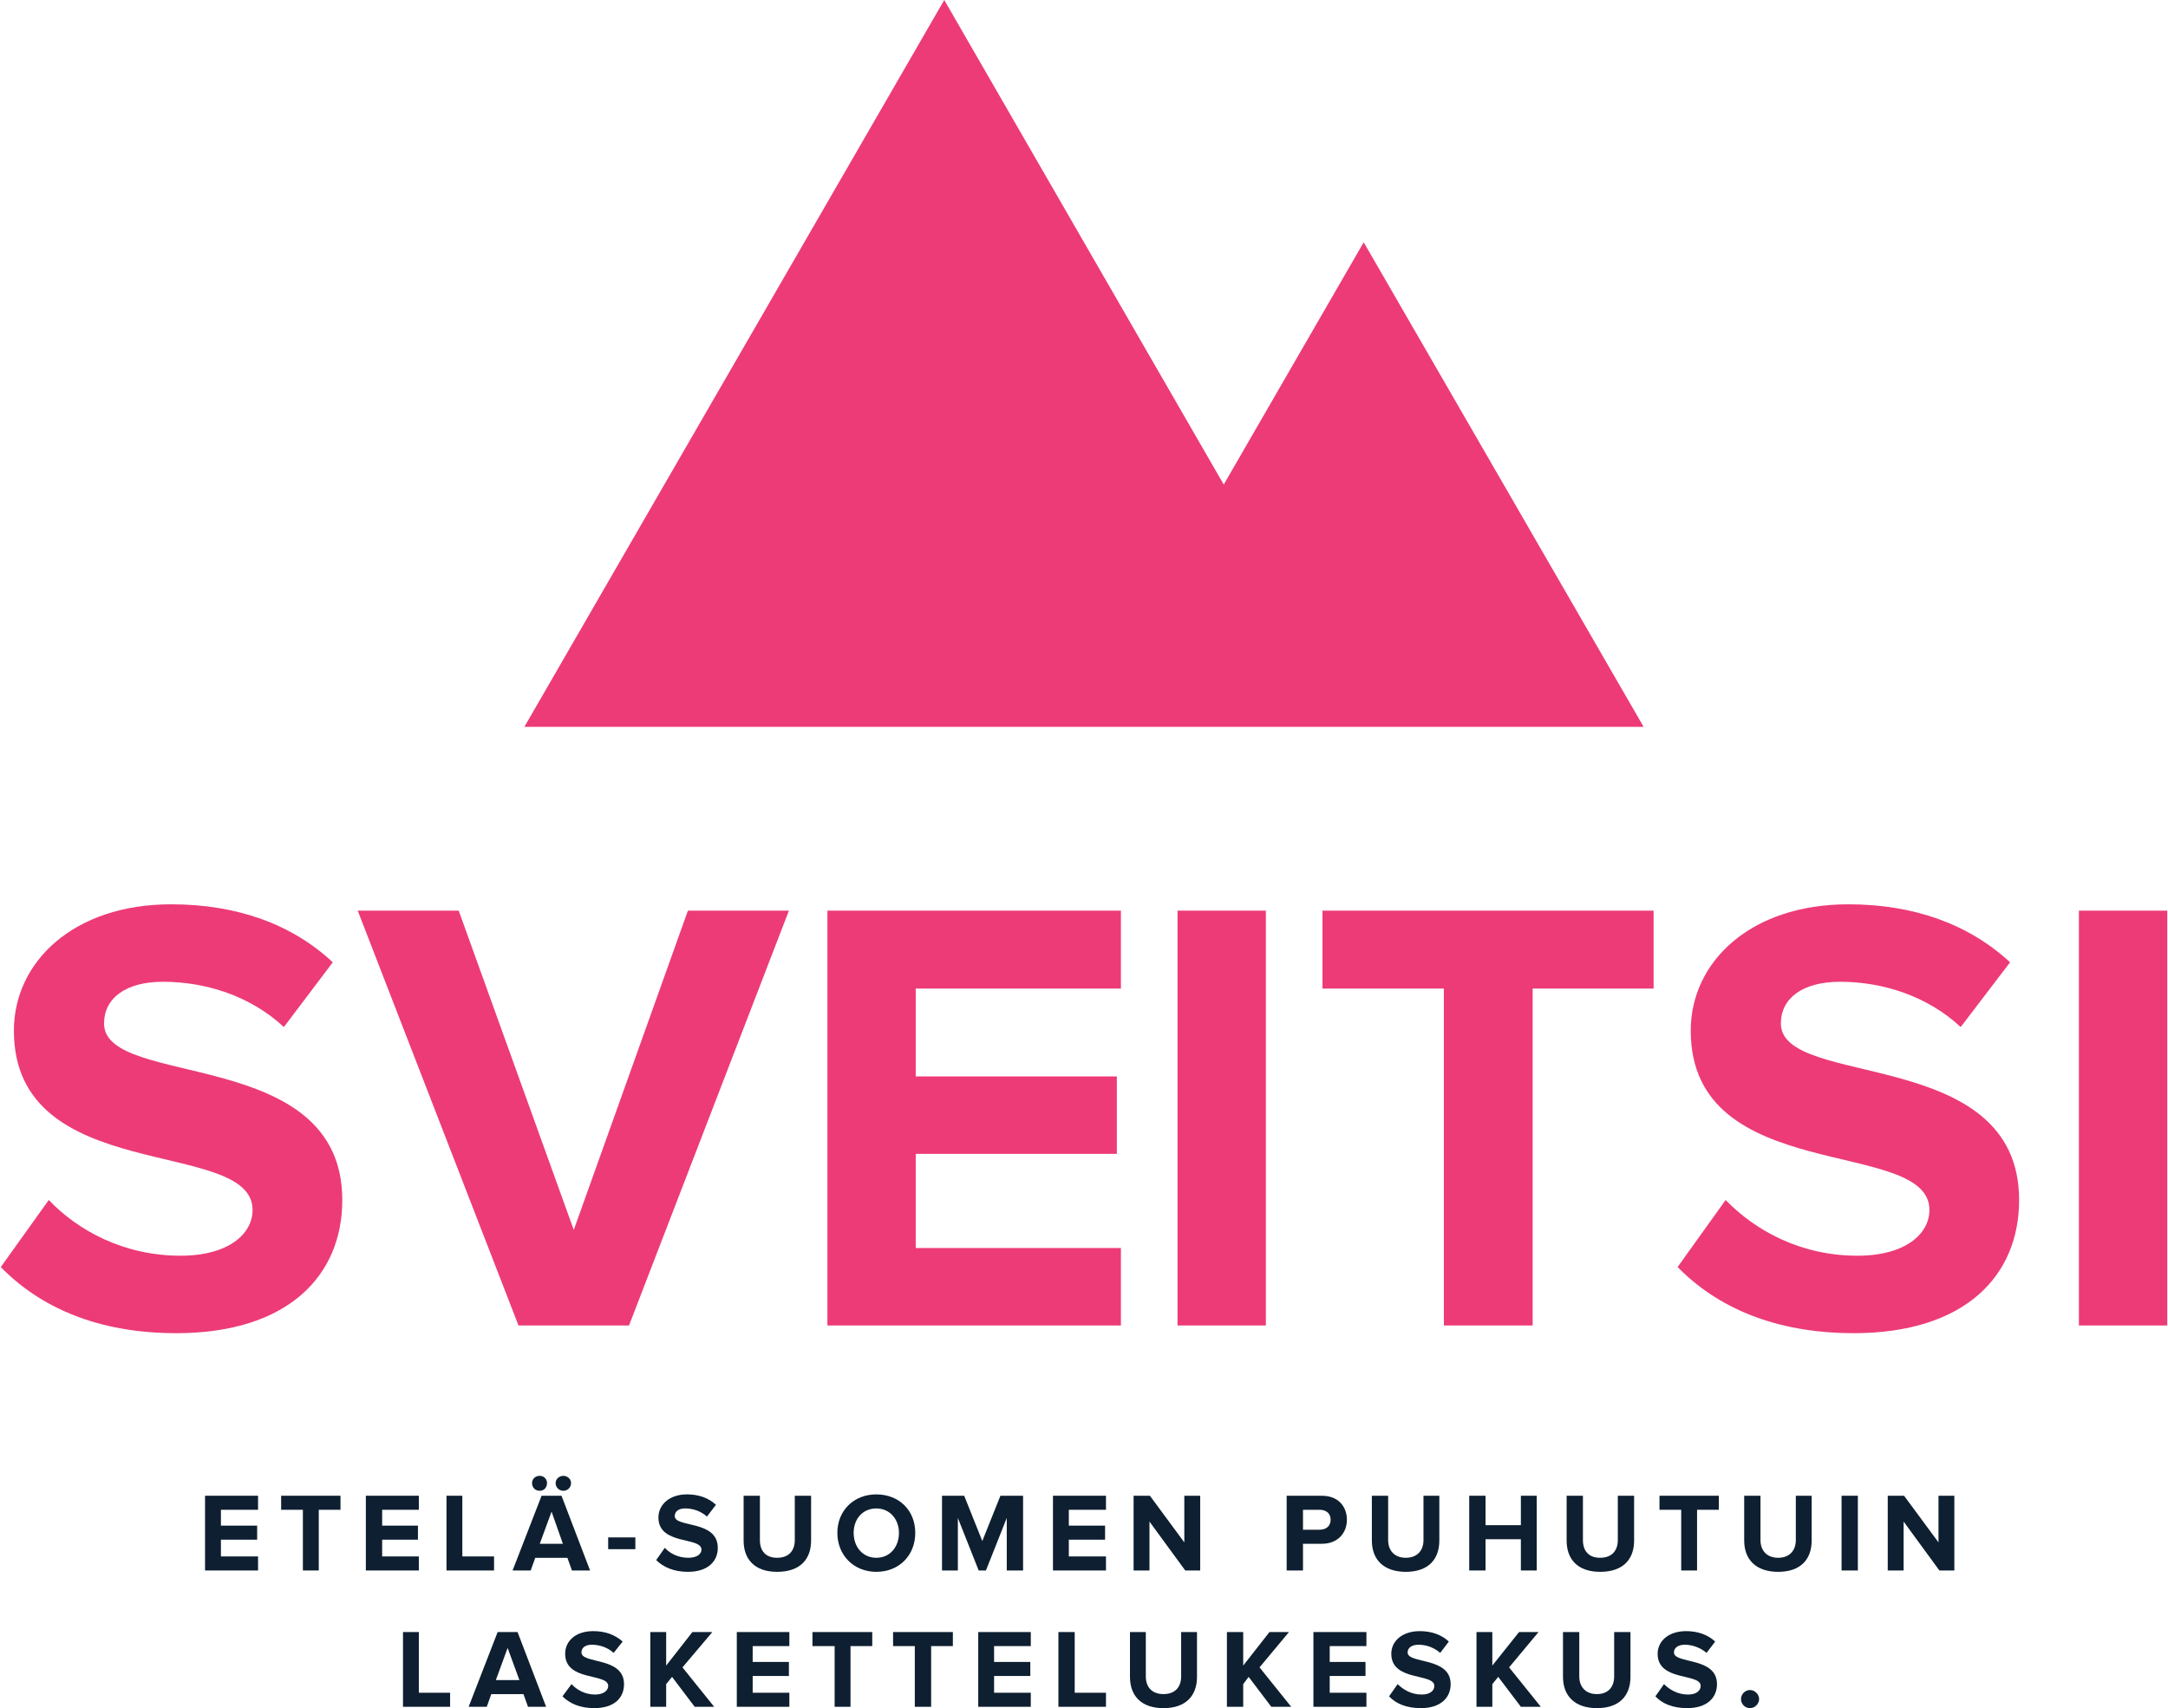<?xml version="1.0" encoding="UTF-8"?>
<svg id="a" data-name="Layer_1" xmlns="http://www.w3.org/2000/svg" viewBox="0 0 821 647">
  <g id="b" data-name="Layer_x5F_1">
    <polygon points="516.42 91.77 622.42 275.3 516.42 275.3 410.59 275.3 198.58 275.3 304.58 91.77 357.58 0 437 137.74 463.42 183.53 516.42 91.77" style="fill: #ed3b77; fill-rule: evenodd;"/>
    <path d="M66.67,504.98c42.37,0,62.95-21.78,62.95-50.43,0-58.66-90.22-42.02-90.22-66.9,0-9.43,8.06-15.78,22.3-15.78,16.12,0,33.1,5.32,45.8,17.15l18.52-24.53c-15.44-14.41-36.19-21.96-61.24-21.96-36.88,0-59.52,21.78-59.52,47.86,0,59.18,90.39,40.14,90.39,67.92,0,8.92-8.92,17.32-27.27,17.32-21.61,0-38.94-9.61-49.91-21.1L.29,479.93c14.58,14.92,36.19,25.04,66.38,25.04h0ZM238.2,502.06l60.55-157.12h-38.25l-43.22,120.93-43.57-120.93h-38.25l60.89,157.12h41.85ZM424.48,502.06v-29.33h-77.7v-35.68h76.16v-29.33h-76.16v-33.28h77.7v-29.5h-111.15v157.12h111.15ZM479.37,502.06v-157.12h-33.45v157.12h33.45ZM580.4,502.06v-127.62h45.8v-29.5h-125.39v29.5h45.97v127.62h33.62ZM701.84,504.98c42.37,0,62.78-21.78,62.78-50.43,0-58.66-90.22-42.02-90.22-66.9,0-9.43,8.06-15.78,22.47-15.78,15.95,0,32.93,5.32,45.63,17.15l18.7-24.53c-15.61-14.41-36.36-21.96-61.24-21.96-37.05,0-59.69,21.78-59.69,47.86,0,59.18,90.39,40.14,90.39,67.92,0,8.92-8.92,17.32-27.27,17.32-21.61,0-38.77-9.61-49.91-21.1l-18.18,25.39c14.58,14.92,36.36,25.04,66.55,25.04h0ZM820.71,502.06v-157.12h-33.45v157.12h33.45Z" style="fill: #ed3b77; fill-rule: evenodd;"/>
    <polygon points="97.72 594.86 97.72 589.54 83.66 589.54 83.66 583.19 97.38 583.19 97.38 577.87 83.66 577.87 83.66 571.87 97.72 571.87 97.72 566.55 77.65 566.55 77.65 594.86 97.72 594.86" style="fill: #0d1f30;"/>
    <polygon id="c" data-name="_1" points="120.71 594.86 120.71 571.87 128.94 571.87 128.94 566.55 106.47 566.55 106.47 571.87 114.7 571.87 114.7 594.86 120.71 594.86" style="fill: #0d1f30;"/>
    <polygon id="d" data-name="_2" points="158.61 594.86 158.61 589.54 144.72 589.54 144.72 583.19 158.27 583.19 158.27 577.87 144.72 577.87 144.72 571.87 158.61 571.87 158.61 566.55 138.54 566.55 138.54 594.86 158.61 594.86" style="fill: #0d1f30;"/>
    <polygon id="e" data-name="_3" points="187.09 594.86 187.09 589.54 175.08 589.54 175.08 566.55 169.08 566.55 169.08 594.86 187.09 594.86" style="fill: #0d1f30;"/>
    <path id="f" data-name="_4" d="M216.25,561.75c0-1.54-1.37-2.74-2.92-2.74s-2.92,1.2-2.92,2.74c0,1.72,1.37,2.92,2.92,2.92s2.92-1.2,2.92-2.92ZM207.15,561.75c0-1.54-1.2-2.74-2.74-2.74-1.72,0-2.92,1.2-2.92,2.74,0,1.72,1.2,2.92,2.92,2.92,1.54,0,2.74-1.2,2.74-2.92ZM223.45,594.86l-10.81-28.3h-7.55l-10.98,28.3h6.86l1.72-4.8h12.18l1.72,4.8h6.86ZM213.16,584.74h-8.75l4.46-12.18,4.29,12.18Z" style="fill: #0d1f30;"/>
    <polygon id="g" data-name="_5" points="240.6 586.79 240.6 582.33 230.31 582.33 230.31 586.79 240.6 586.79" style="fill: #0d1f30;"/>
    <path id="h" data-name="_6" d="M260.5,595.37c7.55,0,11.32-3.95,11.32-9.09,0-10.63-16.3-7.55-16.3-12.01,0-1.72,1.37-2.92,3.95-2.92,2.92,0,6,1.03,8.23,3.09l3.43-4.46c-2.74-2.57-6.52-3.95-10.98-3.95-6.69,0-10.81,3.95-10.81,8.75,0,10.63,16.3,7.2,16.3,12.18,0,1.54-1.54,3.09-4.97,3.09-3.95,0-7.03-1.72-8.92-3.77l-3.26,4.63c2.57,2.57,6.52,4.46,12.01,4.46h0Z" style="fill: #0d1f30;"/>
    <path id="i" data-name="_7" d="M294.29,595.37c8.75,0,12.86-4.8,12.86-11.84v-16.98h-6.17v16.81c0,3.95-2.23,6.69-6.69,6.69s-6.52-2.74-6.52-6.69v-16.81h-6.17v16.98c0,7.03,4.12,11.84,12.69,11.84Z" style="fill: #0d1f30;"/>
    <path id="j" data-name="_8" d="M331.85,595.37c8.58,0,14.75-6.17,14.75-14.75s-6.17-14.58-14.75-14.58-14.75,6.17-14.75,14.58,6.17,14.75,14.75,14.75ZM331.85,590.05c-5.15,0-8.58-4.12-8.58-9.43s3.43-9.26,8.58-9.26,8.58,4.12,8.58,9.26-3.26,9.43-8.58,9.43Z" style="fill: #0d1f30;"/>
    <polygon id="k" data-name="_9" points="387.43 594.86 387.43 566.55 378.85 566.55 371.99 583.71 365.13 566.55 356.73 566.55 356.73 594.86 362.73 594.86 362.73 574.96 370.62 594.86 373.36 594.86 381.25 574.96 381.25 594.86 387.43 594.86" style="fill: #0d1f30;"/>
    <polygon id="l" data-name="_10" points="418.82 594.86 418.82 589.54 404.75 589.54 404.75 583.19 418.48 583.19 418.48 577.87 404.75 577.87 404.75 571.87 418.82 571.87 418.82 566.55 398.75 566.55 398.75 594.86 418.82 594.86" style="fill: #0d1f30;"/>
    <polygon id="m" data-name="_11" points="454.5 594.86 454.5 566.55 448.49 566.55 448.49 584.22 435.46 566.55 429.28 566.55 429.28 594.86 435.29 594.86 435.29 576.33 448.84 594.86 454.5 594.86" style="fill: #0d1f30;"/>
    <path id="n" data-name="_12" d="M493.43,594.86v-10.12h7.2c6,0,9.43-4.12,9.43-9.09s-3.26-9.09-9.43-9.09h-13.38v28.3h6.17ZM499.78,579.42h-6.35v-7.55h6.35c2.4,0,4.12,1.37,4.12,3.77s-1.72,3.77-4.12,3.77h0Z" style="fill: #0d1f30;"/>
    <path id="o" data-name="_13" d="M532.37,595.37c8.58,0,12.69-4.8,12.69-11.84v-16.98h-6v16.81c0,3.95-2.4,6.69-6.69,6.69s-6.69-2.74-6.69-6.69v-16.81h-6.17v16.98c0,7.03,4.29,11.84,12.86,11.84Z" style="fill: #0d1f30;"/>
    <polygon id="p" data-name="_14" points="581.94 594.86 581.94 566.55 575.94 566.55 575.94 577.7 562.56 577.7 562.56 566.55 556.38 566.55 556.38 594.86 562.56 594.86 562.56 583.02 575.94 583.02 575.94 594.86 581.94 594.86" style="fill: #0d1f30;"/>
    <path id="q" data-name="_15" d="M605.96,595.37c8.75,0,12.86-4.8,12.86-11.84v-16.98h-6.17v16.81c0,3.95-2.23,6.69-6.69,6.69s-6.52-2.74-6.52-6.69v-16.81h-6.17v16.98c0,7.03,4.12,11.84,12.69,11.84Z" style="fill: #0d1f30;"/>
    <polygon id="r" data-name="_16" points="642.66 594.86 642.66 571.87 650.9 571.87 650.9 566.55 628.43 566.55 628.43 571.87 636.66 571.87 636.66 594.86 642.66 594.86" style="fill: #0d1f30;"/>
    <path id="s" data-name="_17" d="M673.37,595.37c8.58,0,12.69-4.8,12.69-11.84v-16.98h-6v16.81c0,3.95-2.4,6.69-6.69,6.69s-6.69-2.74-6.69-6.69v-16.81h-6.17v16.98c0,7.03,4.29,11.84,12.86,11.84h0Z" style="fill: #0d1f30;"/>
    <polygon id="t" data-name="_18" points="703.55 594.86 703.55 566.55 697.38 566.55 697.38 594.86 703.55 594.86" style="fill: #0d1f30;"/>
    <polygon id="u" data-name="_19" points="740.09 594.86 740.09 566.55 734.09 566.55 734.09 584.22 721.05 566.55 714.87 566.55 714.87 594.86 720.88 594.86 720.88 576.33 734.43 594.86 740.09 594.86" style="fill: #0d1f30;"/>
    <polygon id="v" data-name="_20" points="170.45 646.49 170.45 641.17 158.61 641.17 158.61 618.18 152.61 618.18 152.61 646.49 170.45 646.49" style="fill: #0d1f30;"/>
    <path id="w" data-name="_21" d="M206.81,646.49l-10.81-28.3h-7.55l-10.98,28.3h6.86l1.72-4.8h12.18l1.72,4.8h6.86ZM196.69,636.37h-8.92l4.46-12.18,4.46,12.18h0Z" style="fill: #0d1f30;"/>
    <path id="x" data-name="_22" d="M224.99,647c7.72,0,11.32-3.95,11.32-9.09,0-10.46-16.12-7.55-16.12-12.01,0-1.72,1.37-2.92,3.95-2.92,2.92,0,6,1.03,8.23,3.09l3.43-4.29c-2.92-2.57-6.52-3.95-11.15-3.95-6.69,0-10.63,3.77-10.63,8.58,0,10.63,16.3,7.2,16.3,12.18,0,1.72-1.72,3.26-4.97,3.26-3.95,0-7.03-1.89-8.92-3.95l-3.43,4.63c2.74,2.74,6.69,4.46,12.01,4.46Z" style="fill: #0d1f30;"/>
    <polygon id="y" data-name="_23" points="270.45 646.49 258.44 631.56 269.76 618.18 262.21 618.18 252.27 630.88 252.27 618.18 246.26 618.18 246.26 646.49 252.27 646.49 252.27 637.91 254.5 635.16 263.07 646.49 270.45 646.49" style="fill: #0d1f30;"/>
    <polygon id="z" data-name="_24" points="298.92 646.49 298.92 641.17 285.03 641.17 285.03 634.82 298.75 634.82 298.75 629.5 285.03 629.5 285.03 623.5 298.92 623.5 298.92 618.18 279.02 618.18 279.02 646.49 298.92 646.49" style="fill: #0d1f30;"/>
    <polygon id="aa" data-name="_25" points="322.08 646.49 322.08 623.5 330.31 623.5 330.31 618.18 307.67 618.18 307.67 623.5 316.07 623.5 316.07 646.49 322.08 646.49" style="fill: #0d1f30;"/>
    <polygon id="ab" data-name="_26" points="352.61 646.49 352.61 623.5 360.84 623.5 360.84 618.18 338.2 618.18 338.2 623.5 346.43 623.5 346.43 646.49 352.61 646.49" style="fill: #0d1f30;"/>
    <polygon id="ac" data-name="_27" points="390.35 646.49 390.35 641.17 376.45 641.17 376.45 634.82 390.17 634.82 390.17 629.5 376.45 629.5 376.45 623.5 390.35 623.5 390.35 618.18 370.45 618.18 370.45 646.49 390.35 646.49" style="fill: #0d1f30;"/>
    <polygon id="ad" data-name="_28" points="418.82 646.49 418.82 641.17 406.98 641.17 406.98 618.18 400.81 618.18 400.81 646.49 418.82 646.49" style="fill: #0d1f30;"/>
    <path id="ae" data-name="_29" d="M440.6,647c8.58,0,12.69-4.8,12.69-11.84v-16.98h-6v16.81c0,3.95-2.23,6.69-6.69,6.69s-6.69-2.74-6.69-6.69v-16.81h-6v16.98c0,7.03,4.12,11.84,12.69,11.84Z" style="fill: #0d1f30;"/>
    <polygon id="af" data-name="_30" points="488.97 646.49 476.97 631.56 488.12 618.18 480.74 618.18 470.79 630.88 470.79 618.18 464.62 618.18 464.62 646.49 470.79 646.49 470.79 637.91 472.85 635.16 481.43 646.49 488.97 646.49" style="fill: #0d1f30;"/>
    <polygon id="ag" data-name="_31" points="517.45 646.49 517.45 641.17 503.55 641.17 503.55 634.82 517.1 634.82 517.1 629.5 503.55 629.5 503.55 623.5 517.45 623.5 517.45 618.18 497.38 618.18 497.38 646.49 517.45 646.49" style="fill: #0d1f30;"/>
    <path id="ah" data-name="_32" d="M538.03,647c7.55,0,11.32-3.95,11.32-9.09,0-10.46-16.3-7.55-16.3-12.01,0-1.72,1.54-2.92,4.12-2.92,2.92,0,5.83,1.03,8.23,3.09l3.26-4.29c-2.74-2.57-6.52-3.95-10.98-3.95-6.69,0-10.81,3.77-10.81,8.58,0,10.63,16.3,7.2,16.3,12.18,0,1.72-1.54,3.26-4.8,3.26-3.95,0-7.03-1.89-9.09-3.95l-3.26,4.63c2.57,2.74,6.52,4.46,12.01,4.46h0Z" style="fill: #0d1f30;"/>
    <polygon id="ai" data-name="_33" points="583.49 646.49 571.48 631.56 582.63 618.18 575.25 618.18 565.13 630.88 565.13 618.18 559.13 618.18 559.13 646.49 565.13 646.49 565.13 637.91 567.36 635.16 575.94 646.49 583.49 646.49" style="fill: #0d1f30;"/>
    <path id="aj" data-name="_34" d="M604.75,647c8.58,0,12.69-4.8,12.69-11.84v-16.98h-6.17v16.81c0,3.95-2.23,6.69-6.52,6.69s-6.69-2.74-6.69-6.69v-16.81h-6.17v16.98c0,7.03,4.29,11.84,12.86,11.84Z" style="fill: #0d1f30;"/>
    <path id="ak" data-name="_35" d="M638.89,647c7.55,0,11.32-3.95,11.32-9.09,0-10.46-16.3-7.55-16.3-12.01,0-1.72,1.54-2.92,4.12-2.92,2.74,0,5.83,1.03,8.23,3.09l3.26-4.29c-2.74-2.57-6.52-3.95-10.98-3.95-6.69,0-10.81,3.77-10.81,8.58,0,10.63,16.3,7.2,16.3,12.18,0,1.72-1.54,3.26-4.8,3.26-3.95,0-7.03-1.89-9.09-3.95l-3.26,4.63c2.57,2.74,6.52,4.46,12.01,4.46h0Z" style="fill: #0d1f30;"/>
    <path id="al" data-name="_36" d="M662.73,647c1.72,0,3.43-1.54,3.43-3.43s-1.72-3.43-3.43-3.43c-1.89,0-3.43,1.54-3.43,3.43s1.54,3.43,3.43,3.43Z" style="fill: #0d1f30;"/>
  </g>
</svg>